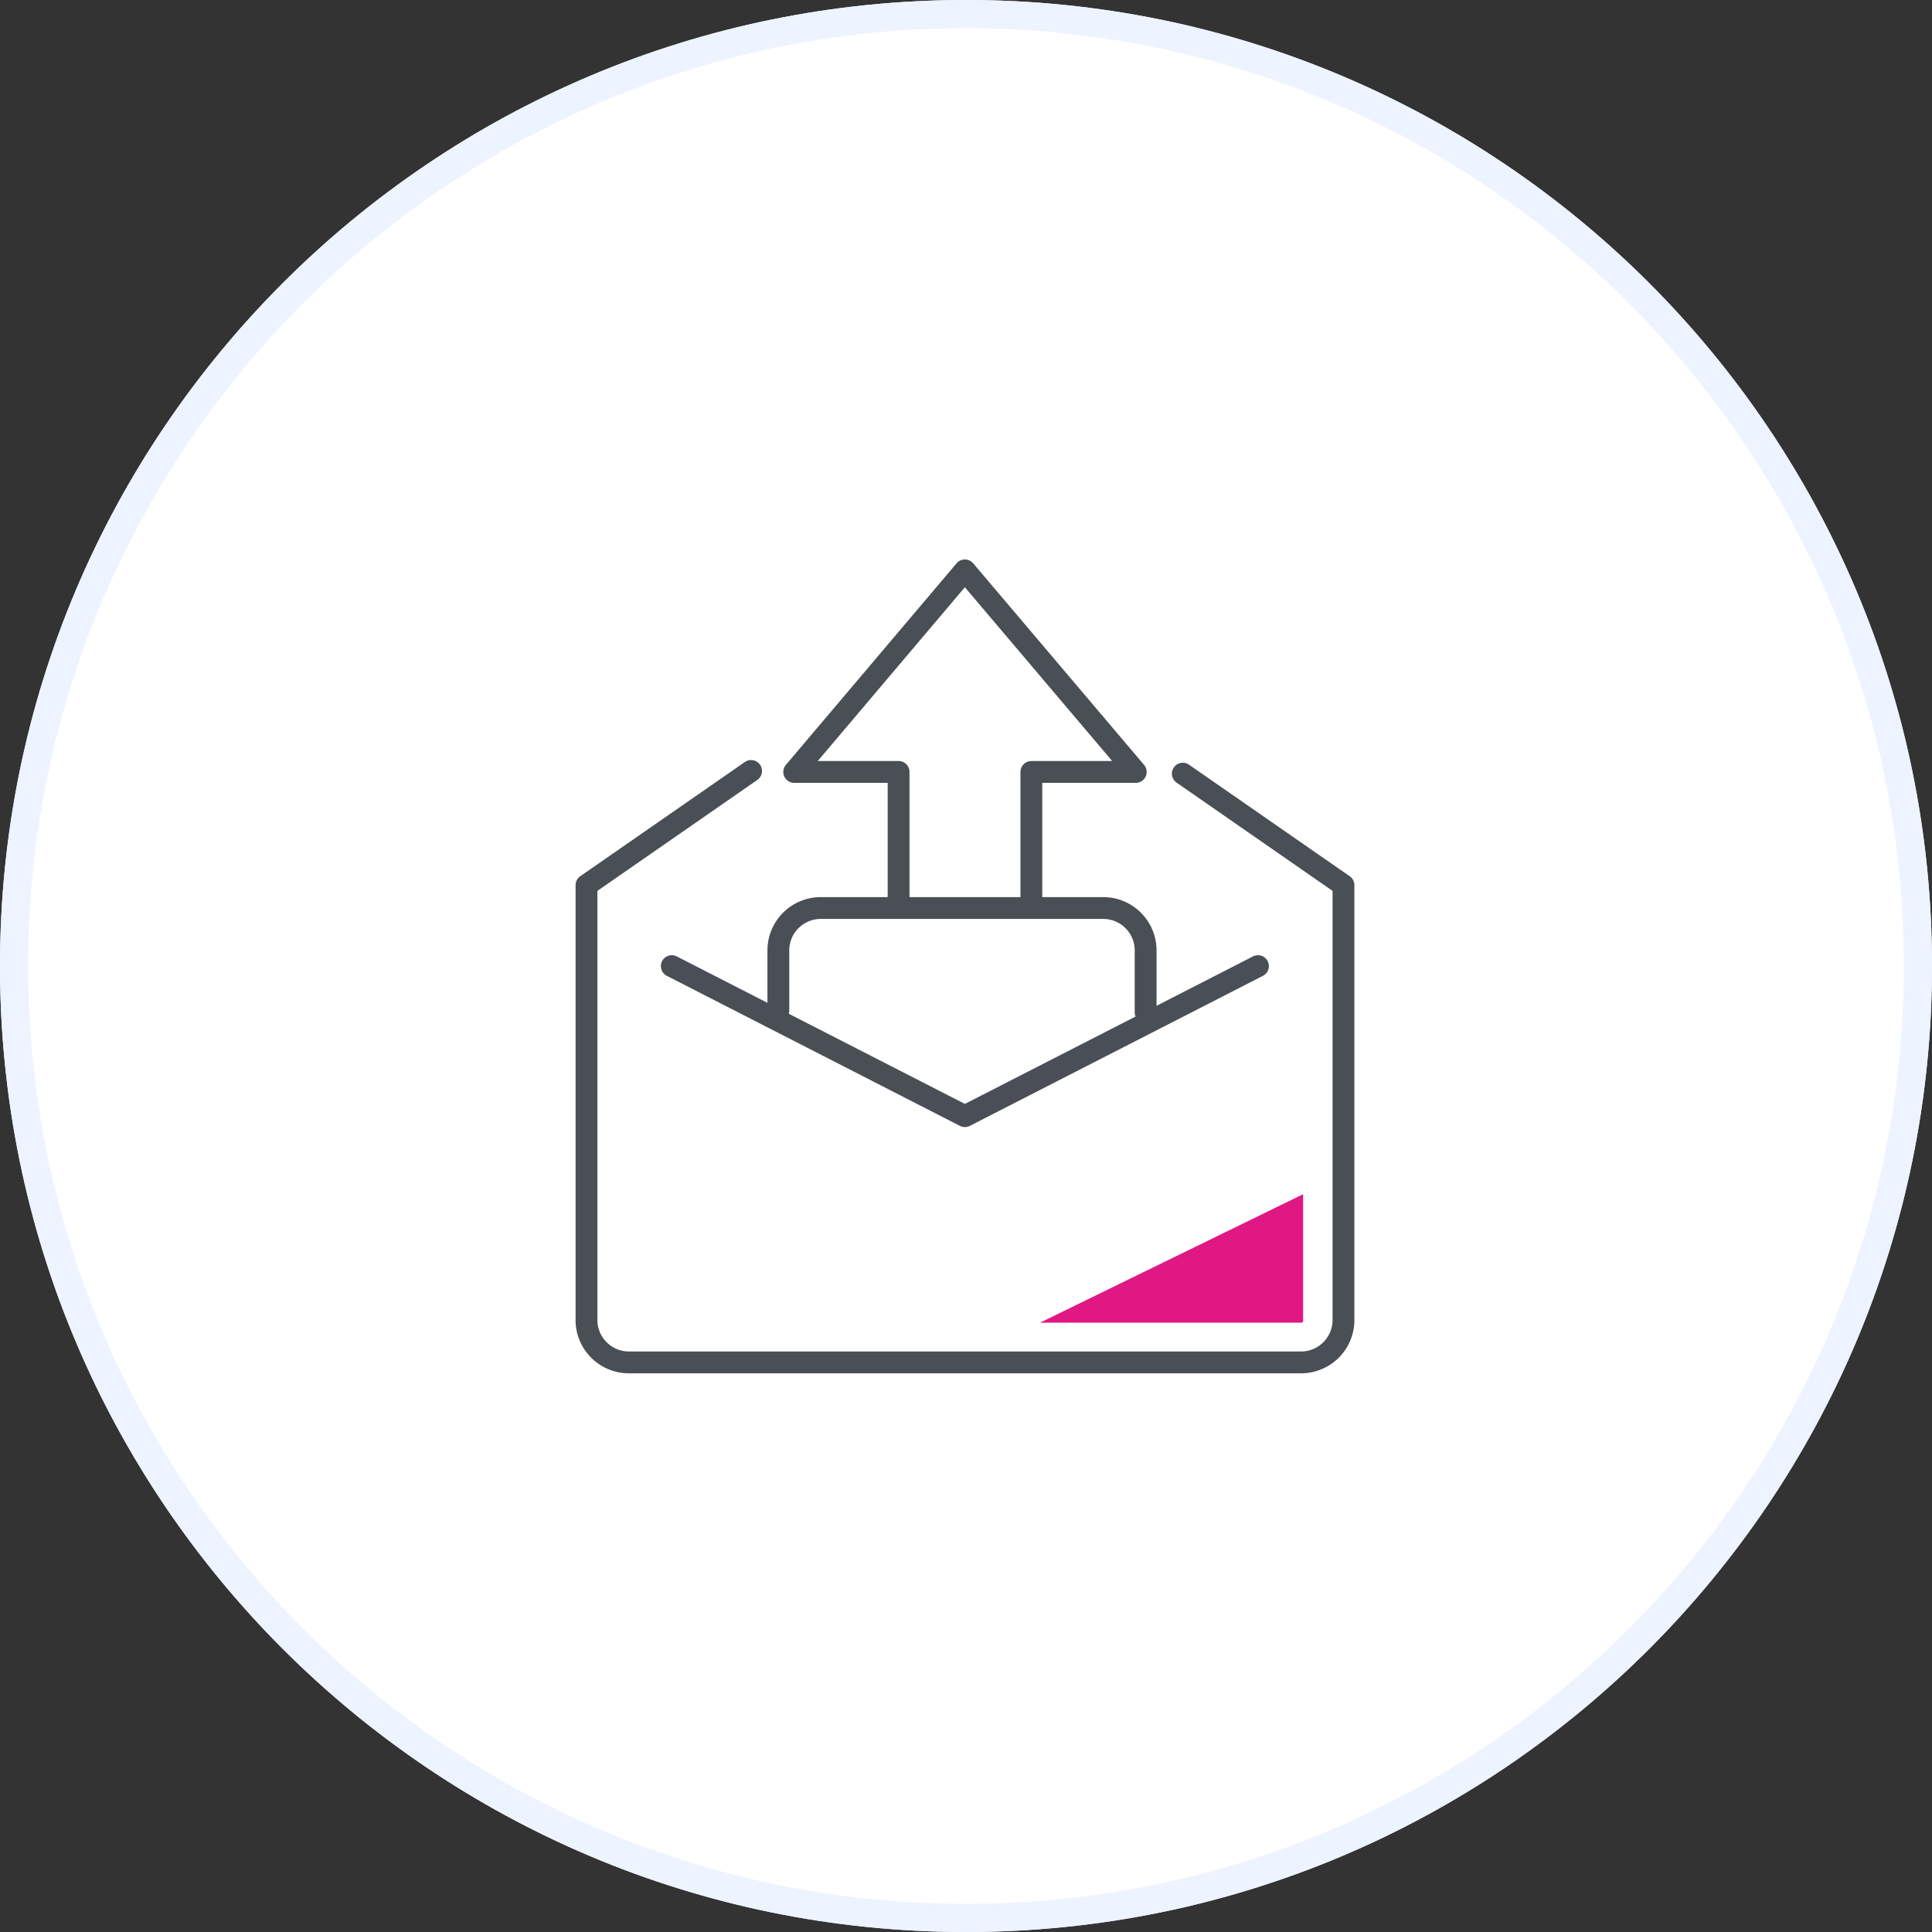 <svg xmlns="http://www.w3.org/2000/svg" width="480" height="480" viewBox="0 0 480 480"><rect x="0" y="0" width="480" height="480" fill="#333333" stroke="none"/><g transform="translate(3116 -21219)"><path d="M240,0C372.548,0,480,107.452,480,240S372.548,480,240,480,0,372.548,0,240,107.452,0,240,0Z" transform="translate(-3116 21219)" fill="#fff"/><path d="M240,7C111.523,7,7,111.523,7,240S111.523,473,240,473,473,368.477,473,240,368.477,7,240,7m0-7C372.548,0,480,107.452,480,240S372.548,480,240,480,0,372.548,0,240,107.452,0,240,0Z" transform="translate(-3116 21219)" fill="#edf3ff"/><g transform="translate(-2973 21358)"><g transform="translate(0 0)"><path d="M79.686,61.93a2.71,2.71,0,0,1-1.235-.3L5.616,24.344a2.711,2.711,0,0,1,2.471-4.826l71.6,36.655,71.6-36.655a2.711,2.711,0,0,1,2.471,4.826L80.922,61.632A2.71,2.71,0,0,1,79.686,61.93Z" transform="translate(17.035 79.089)" fill="#4a4f55"/><path d="M180.2,162.114H13.291A13.244,13.244,0,0,1,0,149.265c0-.031,0-.061,0-.092V40.839a2.711,2.711,0,0,1,1.166-2.227L42.084,10.224a2.711,2.711,0,0,1,3.09,4.455L5.422,42.258V149.124a7.845,7.845,0,0,0,7.871,7.569H180.2a7.845,7.845,0,0,0,7.872-7.569V42.257L149.29,15.343a2.711,2.711,0,0,1,3.091-4.454l39.947,27.723a2.711,2.711,0,0,1,1.165,2.227V149.173q0,.046,0,.092A13.246,13.246,0,0,1,180.2,162.114Z" transform="translate(0 40.079)" fill="#4a4f55"/><path d="M103.279,47.755a2.711,2.711,0,0,1-2.711-2.711V29.7A7.826,7.826,0,0,0,92.7,21.822H22.619a7.826,7.826,0,0,0-7.877,7.864V44.532a2.711,2.711,0,1,1-5.422,0V29.7A13.248,13.248,0,0,1,22.632,16.4h70.06a13.248,13.248,0,0,1,13.3,13.312V45.044A2.711,2.711,0,0,1,103.279,47.755Z" transform="translate(38.35 67.485)" fill="#4a4f55"/><path d="M71.724,88.437a2.711,2.711,0,0,1-2.711-2.711V52.786a2.711,2.711,0,0,1,2.711-2.711H91.8L55.2,6.9,18.649,50.075H38.733a2.711,2.711,0,0,1,2.711,2.711v32.94a2.711,2.711,0,1,1-5.422,0V55.5H12.8a2.711,2.711,0,0,1-2.069-4.463L53.134.959a2.711,2.711,0,0,1,4.137,0L99.723,51.033A2.711,2.711,0,0,1,97.656,55.5H74.434V85.726A2.711,2.711,0,0,1,71.724,88.437Z" transform="translate(41.518 0)" fill="#4a4f55"/><path d="M87.927,62.389V30.83L22.56,62.747h64.8A.563.563,0,0,0,87.927,62.389Z" transform="translate(92.83 126.863)" fill="#e01883"/></g></g></g></svg>